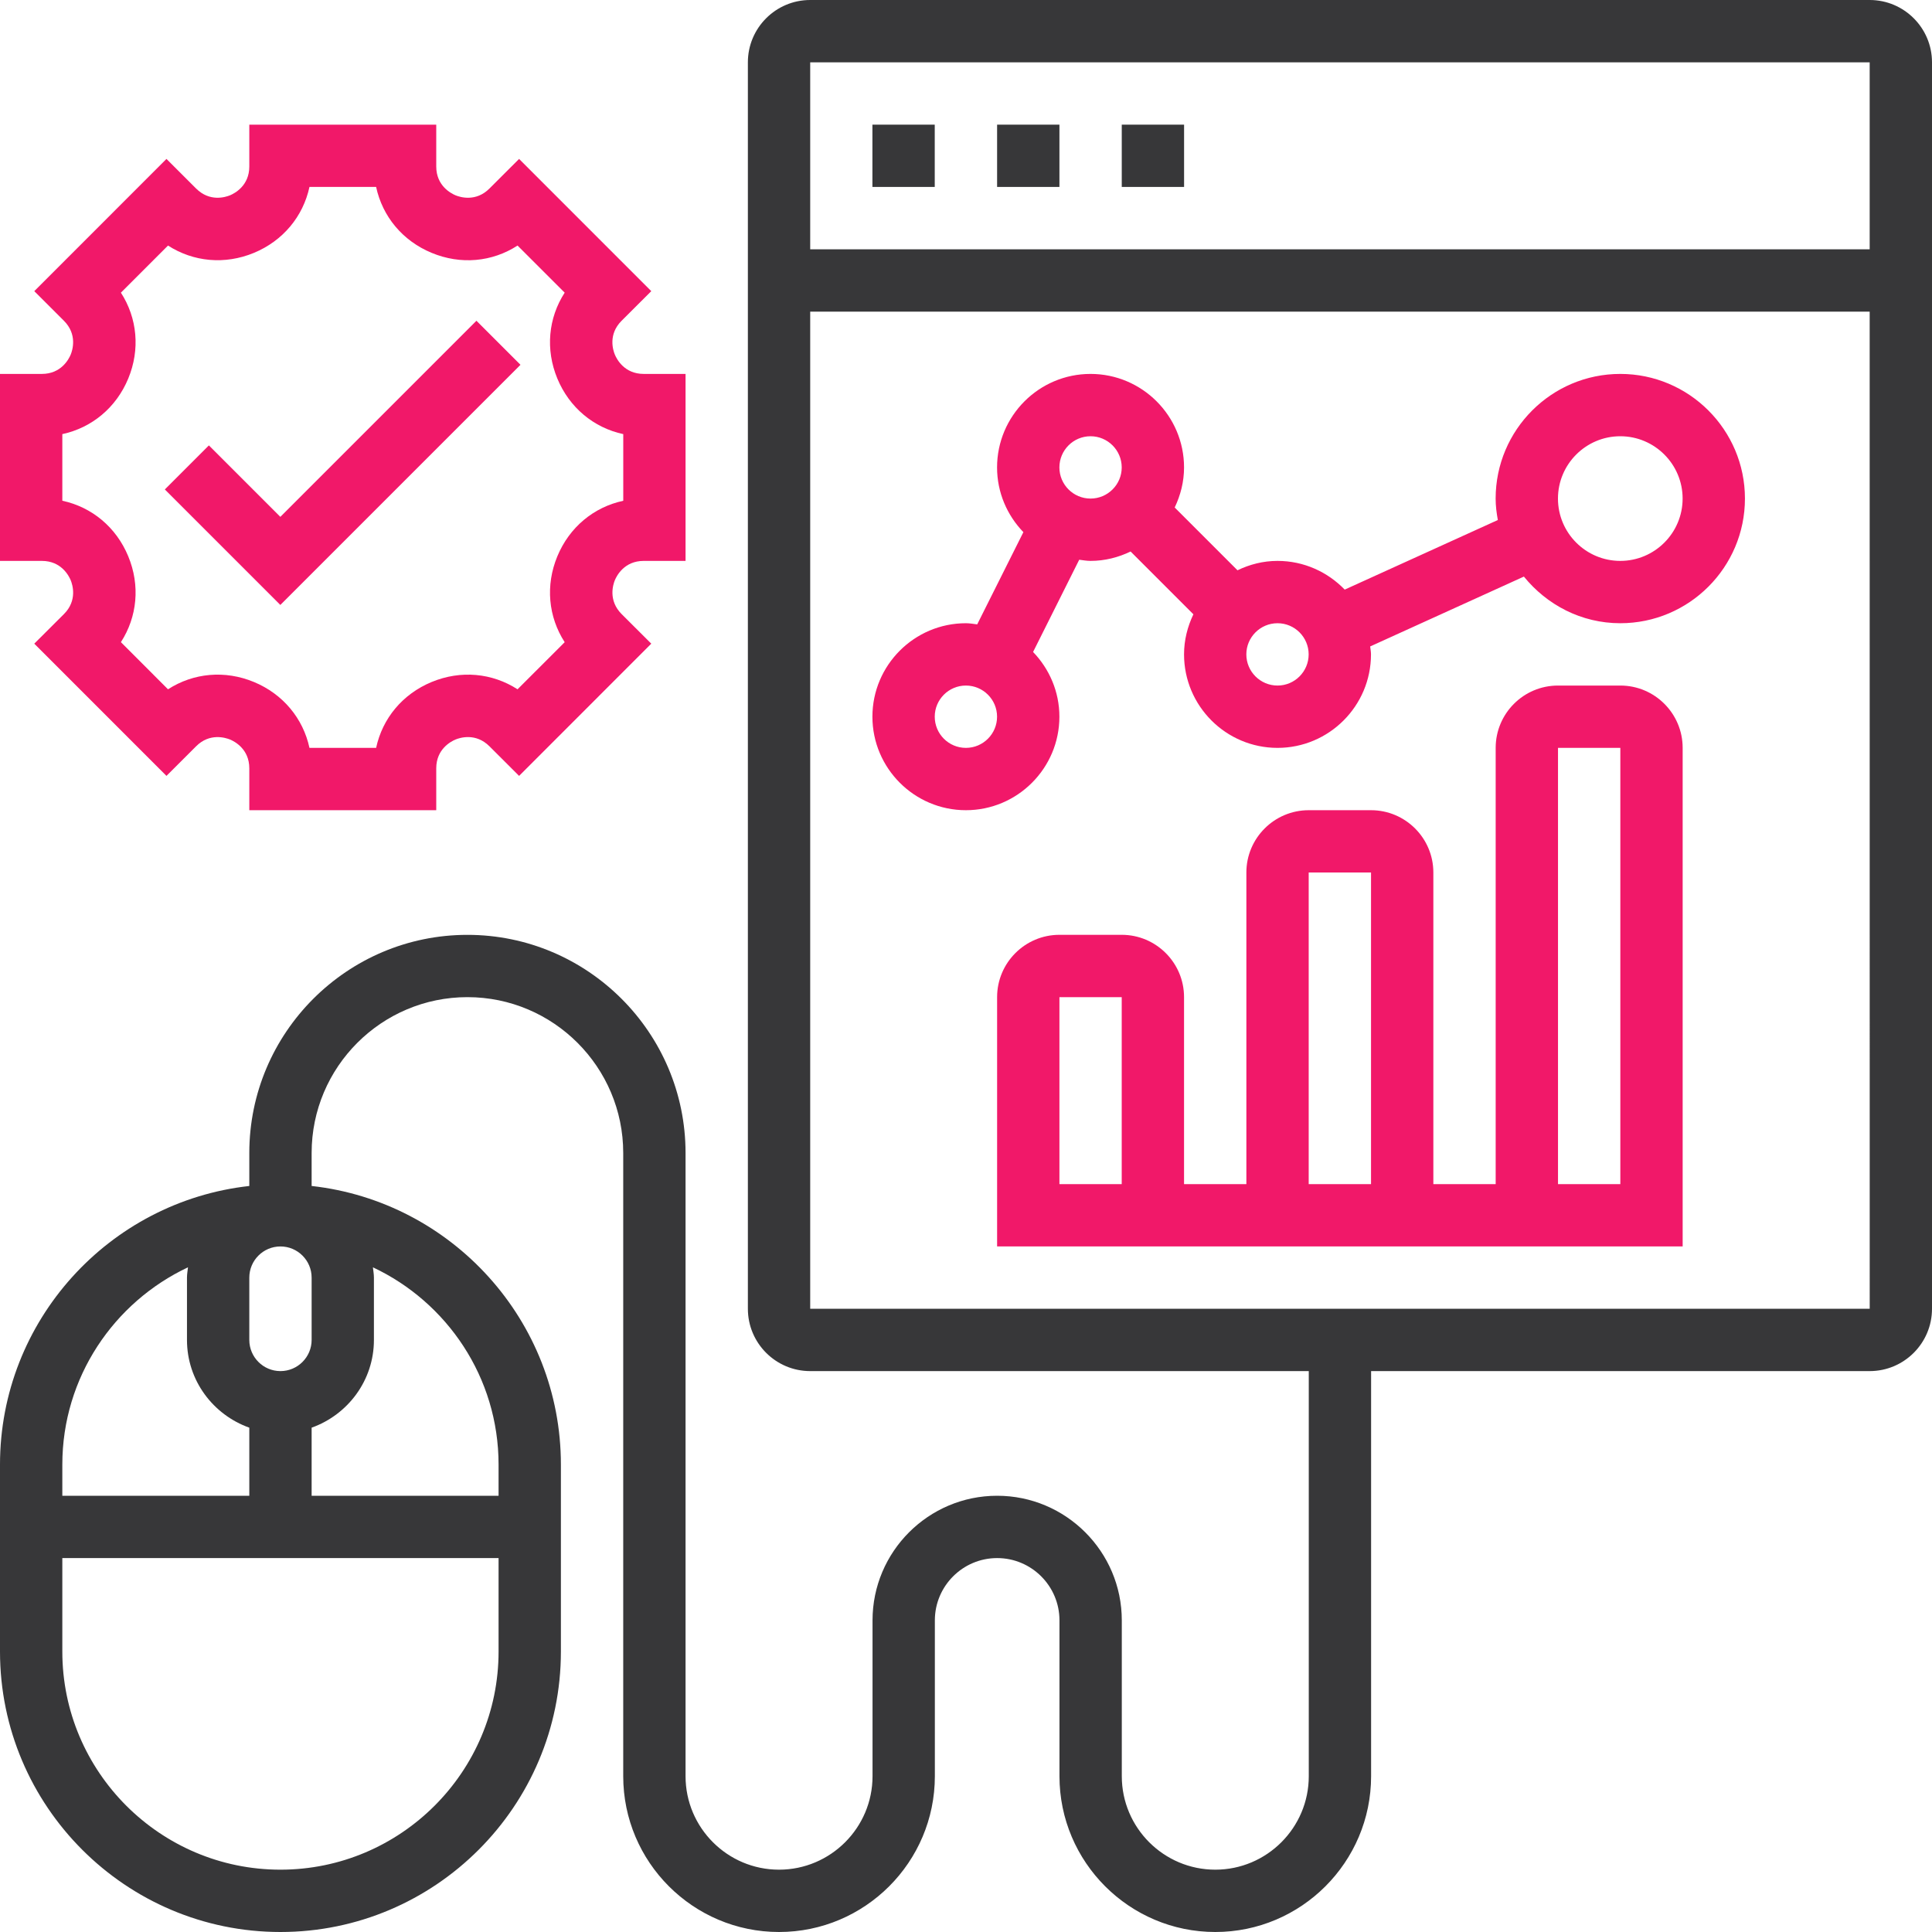 <svg width="50" height="50" viewBox="0 0 50 50" fill="none" xmlns="http://www.w3.org/2000/svg">
<g clip-path="url(#clip0_7003_29723)">
<path d="M1.829 15.014C1.877 15.131 2.008 15.539 1.655 15.892L0.887 16.658L4.308 20.08L5.075 19.314C5.427 18.961 5.837 19.092 5.954 19.139C6.07 19.188 6.452 19.384 6.452 19.884V20.968H11.29V19.884C11.29 19.384 11.672 19.188 11.788 19.139C11.904 19.091 12.313 18.96 12.668 19.315L13.434 20.08L16.855 16.658L16.088 15.893C15.735 15.539 15.865 15.13 15.913 15.014C15.962 14.897 16.159 14.516 16.659 14.516H17.742V9.677H16.659C16.159 9.677 15.962 9.296 15.913 9.179C15.864 9.062 15.734 8.654 16.087 8.301L16.855 7.535L13.434 4.113L12.667 4.879C12.315 5.232 11.906 5.103 11.788 5.054C11.672 5.005 11.29 4.809 11.29 4.309V3.226H6.452V4.309C6.452 4.809 6.07 5.005 5.954 5.054C5.836 5.102 5.429 5.233 5.074 4.878L4.308 4.113L0.887 7.535L1.654 8.301C2.007 8.654 1.877 9.063 1.829 9.179C1.78 9.296 1.583 9.677 1.083 9.677H0V14.516H1.083C1.583 14.516 1.78 14.897 1.829 15.014ZM1.613 11.235C2.377 11.07 3.007 10.55 3.319 9.797C3.631 9.043 3.553 8.231 3.129 7.574L4.348 6.355C5.006 6.778 5.818 6.856 6.572 6.544C7.324 6.232 7.844 5.602 8.009 4.838H9.734C9.898 5.602 10.418 6.232 11.171 6.544C11.925 6.857 12.737 6.78 13.394 6.355L14.614 7.574C14.19 8.23 14.112 9.043 14.424 9.797C14.736 10.55 15.366 11.07 16.13 11.235V12.96C15.366 13.124 14.736 13.644 14.424 14.397C14.112 15.151 14.19 15.963 14.614 16.62L13.394 17.839C12.737 17.416 11.925 17.338 11.171 17.65C10.418 17.962 9.898 18.591 9.734 19.355H8.009C7.844 18.592 7.324 17.962 6.572 17.65C5.819 17.338 5.006 17.415 4.348 17.839L3.129 16.619C3.553 15.963 3.631 15.15 3.319 14.397C3.007 13.643 2.377 13.123 1.613 12.959V11.235Z" fill="#F11869"/>
<path d="M13.47 9.441L12.33 8.301L7.255 13.376L5.406 11.527L4.266 12.667L7.255 15.656L13.47 9.441Z" fill="#F11869"/>
<path d="M48.387 0H20.968C20.078 0 19.355 0.723 19.355 1.613V33.871C19.355 34.761 20.078 35.484 20.968 35.484H33.871V45.968C33.871 47.302 32.785 48.387 31.452 48.387C30.118 48.387 29.032 47.302 29.032 45.968V41.935C29.032 40.157 27.585 38.71 25.806 38.71C24.027 38.71 22.581 40.157 22.581 41.935V45.968C22.581 47.302 21.495 48.387 20.161 48.387C18.827 48.387 17.742 47.302 17.742 45.968V29.839C17.742 26.726 15.209 24.194 12.097 24.194C8.985 24.194 6.452 26.726 6.452 29.839V30.693C2.828 31.096 0 34.174 0 37.903V42.742C0 46.743 3.256 50 7.258 50C11.261 50 14.516 46.743 14.516 42.742V37.903C14.516 34.174 11.688 31.095 8.065 30.693V29.839C8.065 27.615 9.873 25.806 12.097 25.806C14.32 25.806 16.129 27.615 16.129 29.839V45.968C16.129 48.191 17.938 50 20.161 50C22.385 50 24.194 48.191 24.194 45.968V41.935C24.194 41.046 24.917 40.323 25.806 40.323C26.696 40.323 27.419 41.046 27.419 41.935V45.968C27.419 48.191 29.228 50 31.452 50C33.675 50 35.484 48.191 35.484 45.968V35.484H48.387C49.277 35.484 50 34.761 50 33.871V1.613C50 0.723 49.277 0 48.387 0ZM8.065 33.065V34.677C8.065 35.122 7.703 35.484 7.258 35.484C6.813 35.484 6.452 35.122 6.452 34.677V33.065C6.452 32.62 6.813 32.258 7.258 32.258C7.703 32.258 8.065 32.62 8.065 33.065ZM4.865 32.798C4.856 32.886 4.839 32.973 4.839 33.065V34.677C4.839 35.727 5.515 36.614 6.452 36.948V38.71H1.613V37.903C1.613 35.647 2.948 33.7 4.865 32.798ZM7.258 48.387C4.146 48.387 1.613 45.855 1.613 42.742V40.323H12.903V42.742C12.903 45.855 10.37 48.387 7.258 48.387ZM12.903 37.903V38.71H8.065V36.948C9.001 36.614 9.677 35.727 9.677 34.677V33.065C9.677 32.973 9.66 32.886 9.651 32.798C11.569 33.7 12.903 35.647 12.903 37.903ZM48.387 1.613V6.452H20.968V1.613H48.387ZM20.968 33.871V8.065H48.387L48.388 33.871H20.968Z" fill="#373739"/>
<path d="M22.578 3.226H24.191V4.838H22.578V3.226Z" fill="#373739"/>
<path d="M25.805 3.226H27.418V4.838H25.805V3.226Z" fill="#373739"/>
<path d="M29.031 3.226H30.644V4.838H29.031V3.226Z" fill="#373739"/>
<path d="M41.934 17.742H40.321C39.431 17.742 38.708 18.465 38.708 19.355V30.645H37.095V22.58C37.095 21.691 36.372 20.968 35.482 20.968H33.869C32.98 20.968 32.256 21.691 32.256 22.58V30.645H30.643V25.806C30.643 24.917 29.92 24.193 29.03 24.193H27.418C26.528 24.193 25.805 24.917 25.805 25.806V32.258H43.547V19.355C43.547 18.465 42.823 17.742 41.934 17.742ZM29.03 30.645H27.418V25.806H29.03V30.645ZM33.869 22.58H35.482V30.645H33.869V22.58ZM41.934 30.645H40.321V19.355H41.934V30.645Z" fill="#F11869"/>
<path d="M41.933 9.677C40.154 9.677 38.707 11.124 38.707 12.903C38.707 13.093 38.731 13.277 38.764 13.458L34.801 15.259C34.36 14.803 33.745 14.516 33.062 14.516C32.689 14.516 32.341 14.607 32.026 14.759L30.401 13.134C30.552 12.818 30.643 12.469 30.643 12.097C30.643 10.763 29.557 9.677 28.223 9.677C26.889 9.677 25.804 10.763 25.804 12.097C25.804 12.747 26.065 13.336 26.485 13.772L25.29 16.159C25.193 16.147 25.098 16.129 24.997 16.129C23.664 16.129 22.578 17.214 22.578 18.548C22.578 19.882 23.664 20.968 24.997 20.968C26.331 20.968 27.417 19.882 27.417 18.548C27.417 17.897 27.155 17.309 26.736 16.873L27.93 14.486C28.027 14.498 28.123 14.516 28.223 14.516C28.596 14.516 28.944 14.425 29.26 14.273L30.885 15.898C30.734 16.214 30.643 16.563 30.643 16.935C30.643 18.269 31.728 19.355 33.062 19.355C34.396 19.355 35.481 18.269 35.481 16.935C35.481 16.865 35.467 16.799 35.46 16.73L39.438 14.922C40.031 15.652 40.922 16.129 41.933 16.129C43.712 16.129 45.159 14.682 45.159 12.903C45.159 11.124 43.712 9.677 41.933 9.677ZM24.997 19.355C24.552 19.355 24.191 18.993 24.191 18.548C24.191 18.104 24.552 17.742 24.997 17.742C25.443 17.742 25.804 18.104 25.804 18.548C25.804 18.993 25.443 19.355 24.997 19.355ZM28.223 12.903C27.778 12.903 27.417 12.541 27.417 12.097C27.417 11.652 27.778 11.29 28.223 11.29C28.668 11.29 29.03 11.652 29.03 12.097C29.03 12.541 28.668 12.903 28.223 12.903ZM33.062 17.742C32.617 17.742 32.255 17.38 32.255 16.935C32.255 16.491 32.617 16.129 33.062 16.129C33.507 16.129 33.868 16.491 33.868 16.935C33.868 17.38 33.507 17.742 33.062 17.742ZM41.933 14.516C41.043 14.516 40.32 13.793 40.32 12.903C40.32 12.014 41.043 11.29 41.933 11.29C42.822 11.29 43.546 12.014 43.546 12.903C43.546 13.793 42.822 14.516 41.933 14.516Z" fill="#F11869"/>
</g>
<defs>
<clipPath id="clip0_7003_29723">
<rect width="50" height="50" fill="white"/>
</clipPath>
</defs>
</svg>
